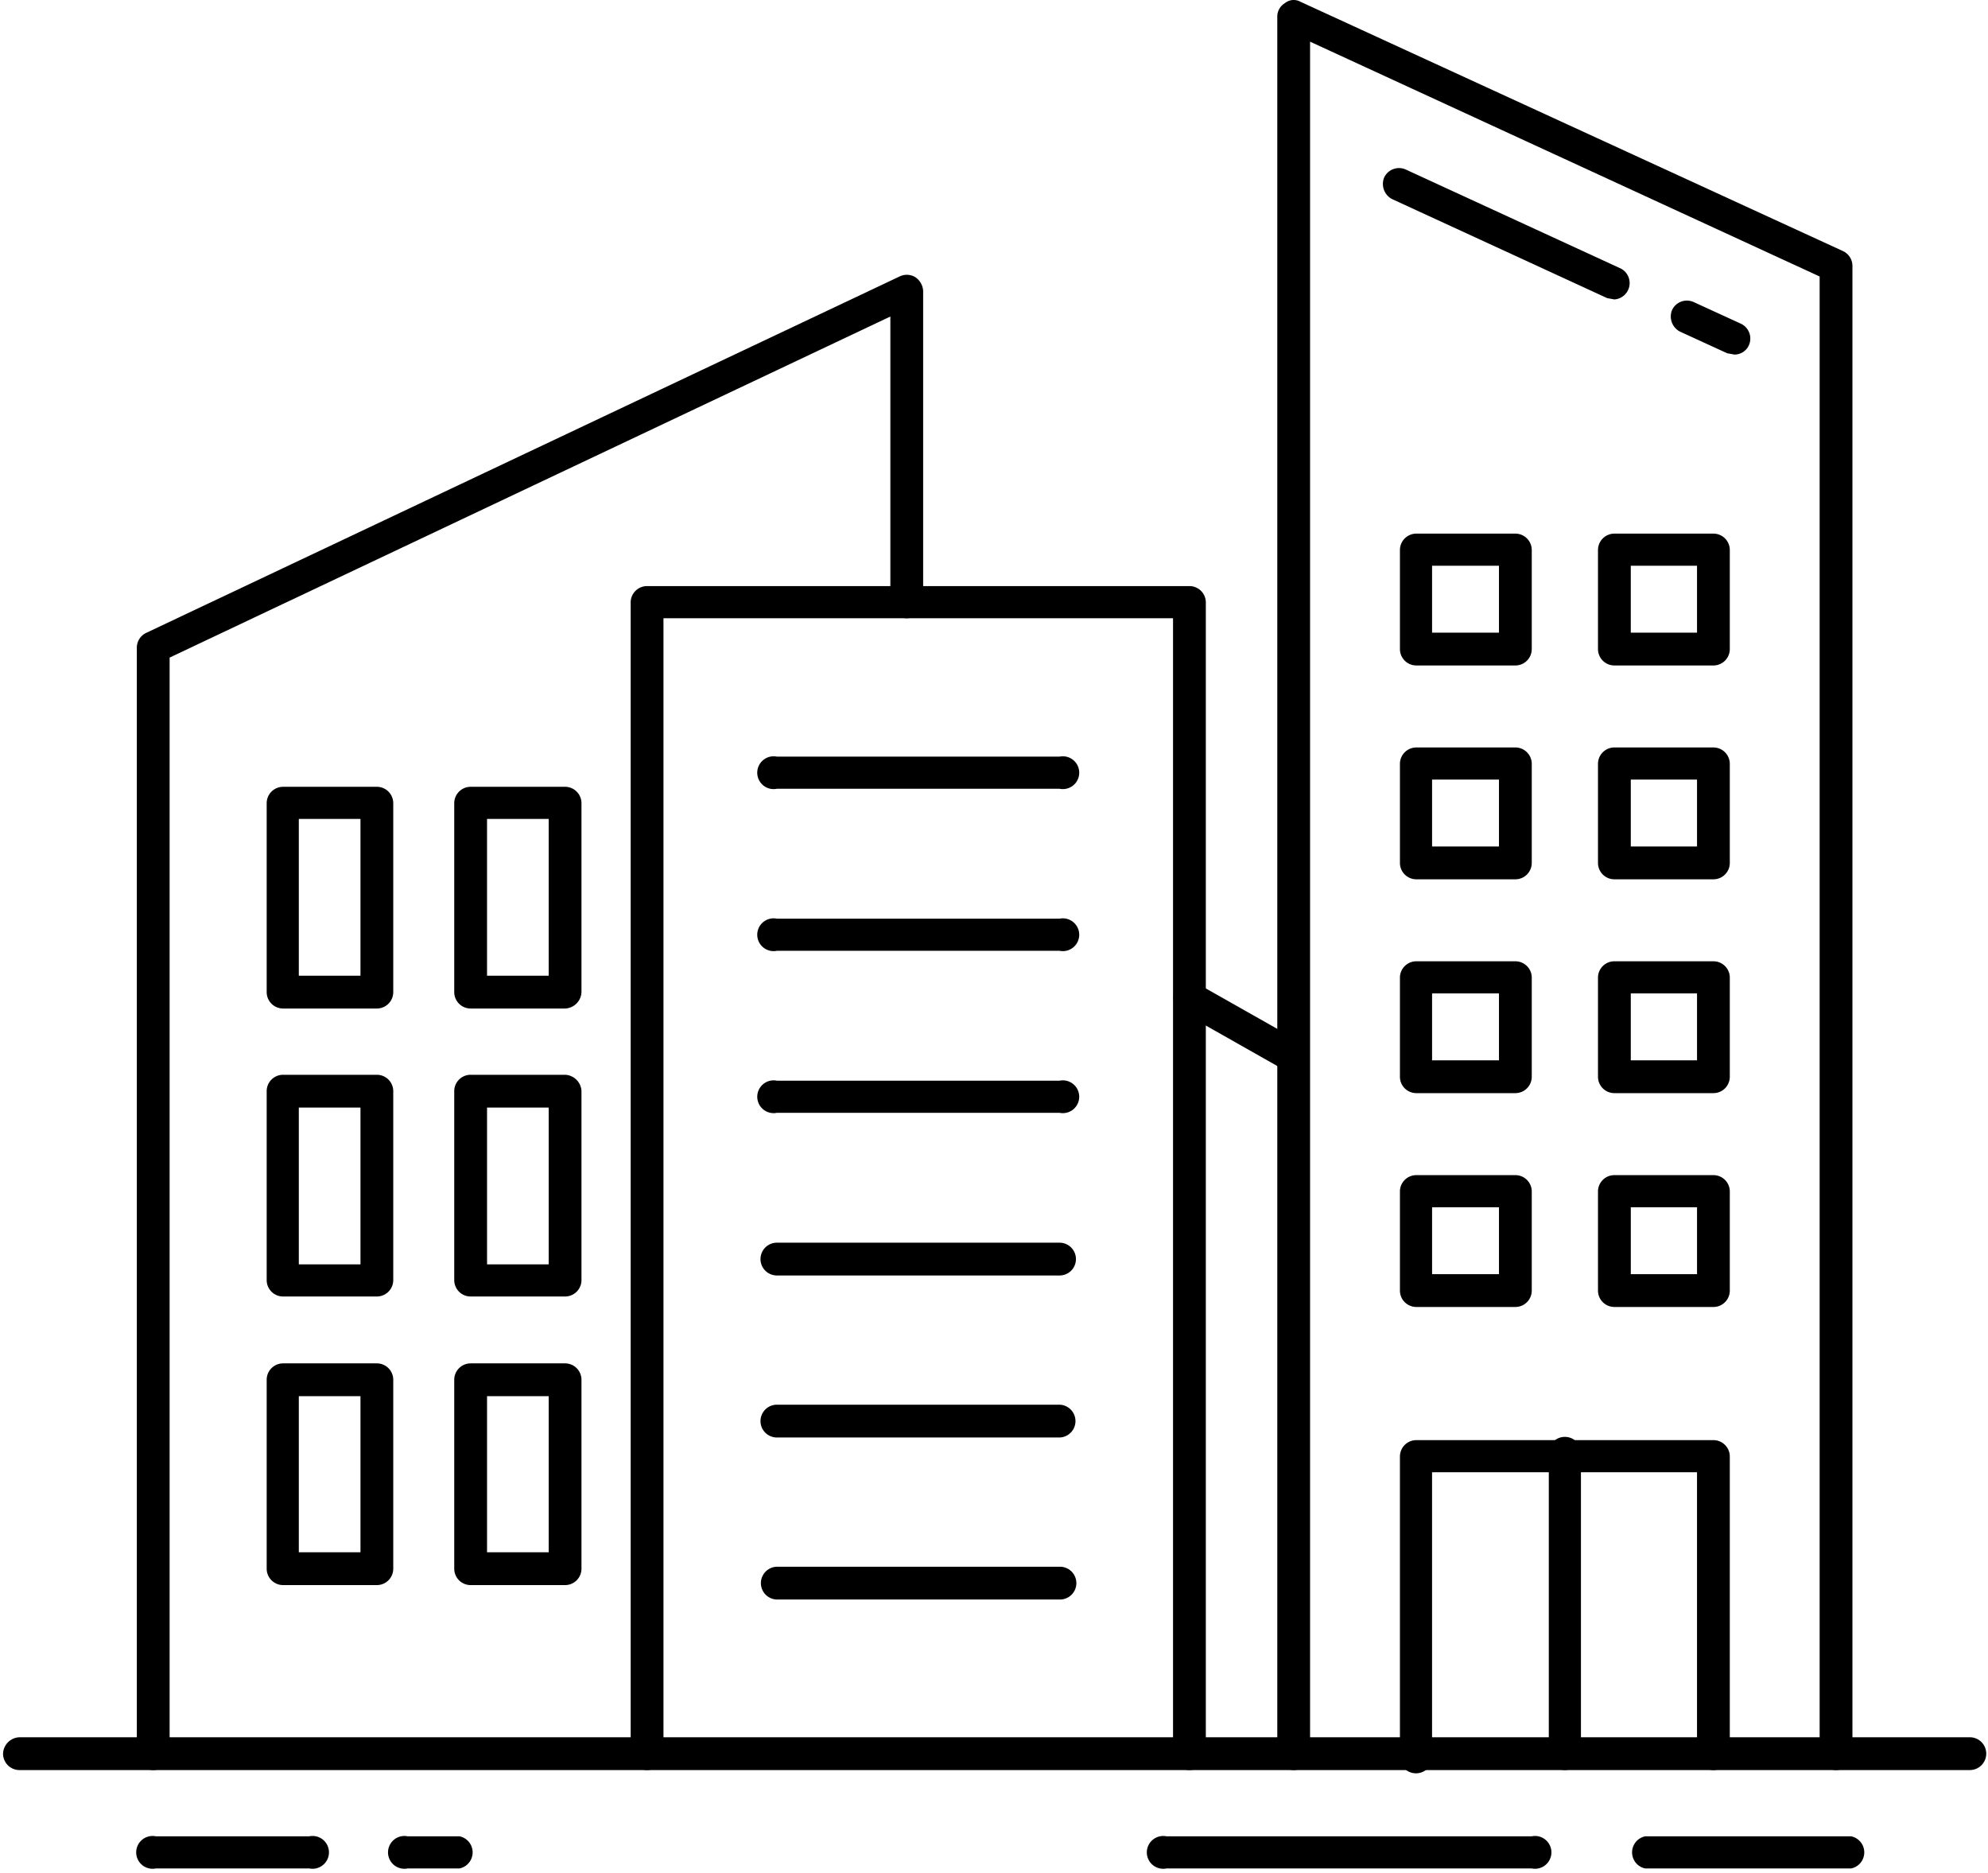 <svg xmlns="http://www.w3.org/2000/svg" width="413" height="389" fill="none" viewBox="0 0 413 389"><path fill="#000" d="M409.227 367.664H4.039a3.406 3.406 0 0 1-3.406-3.406 3.54 3.54 0 0 1 3.406-3.406h405.188a3.404 3.404 0 0 1 2.408 5.814 3.405 3.405 0 0 1-2.408.998Zm-24.66 20.438h-42.78a3.41 3.41 0 0 1-2.728-3.338 3.408 3.408 0 0 1 2.728-3.338h42.78a3.41 3.41 0 0 1 2.729 3.338 3.405 3.405 0 0 1-2.729 3.338ZM64.258 388.1H32.377a3.416 3.416 0 0 1-2.834-.701 3.412 3.412 0 0 1-1.25-2.637 3.407 3.407 0 0 1 4.084-3.338h31.88a3.4 3.4 0 0 1 3.756 1.878 3.408 3.408 0 0 1-3.755 4.798Zm31.198 0H84.693a3.415 3.415 0 0 1-2.833-.701 3.413 3.413 0 0 1-1.25-2.637 3.408 3.408 0 0 1 4.083-3.338h10.763a3.405 3.405 0 0 1 0 6.676Zm222.762 0H242.33a3.413 3.413 0 0 1-2.833-.701 3.407 3.407 0 0 1 2.833-5.975h75.888a3.398 3.398 0 0 1 2.833.7 3.407 3.407 0 0 1-2.833 5.976Z"/><path fill="#000" d="M355.954 367.665a3.405 3.405 0 0 1-3.406-3.406v-58.45h-55.042v58.45a3.413 3.413 0 0 1-.701 2.833 3.407 3.407 0 0 1-5.975-2.833v-61.72a3.407 3.407 0 0 1 3.406-3.406h61.718a3.408 3.408 0 0 1 3.406 3.406v61.72a3.407 3.407 0 0 1-3.406 3.406Z"/><path fill="#000" d="M325.029 367.663a3.403 3.403 0 0 1-3.269-3.406v-61.72a3.398 3.398 0 0 1 .7-2.833 3.407 3.407 0 0 1 5.975 2.833v61.72a3.403 3.403 0 0 1-3.406 3.406Zm-10.218-229.438h-20.573a3.403 3.403 0 0 1-3.406-3.406v-20.573a3.408 3.408 0 0 1 3.406-3.406h20.573a3.409 3.409 0 0 1 3.406 3.406v20.573a3.406 3.406 0 0 1-3.406 3.406Zm-17.303-6.812h13.897v-13.897h-13.897v13.897Zm58.447 6.812h-20.572a3.405 3.405 0 0 1-3.406-3.406v-20.573a3.407 3.407 0 0 1 3.406-3.406h20.572a3.407 3.407 0 0 1 3.406 3.406v20.573a3.405 3.405 0 0 1-3.406 3.406Zm-17.166-6.812h13.76v-13.897h-13.76v13.897Zm-23.978 51.23h-20.573a3.403 3.403 0 0 1-3.406-3.406v-20.573a3.404 3.404 0 0 1 3.406-3.406h20.573a3.405 3.405 0 0 1 3.406 3.406v20.573a3.406 3.406 0 0 1-3.406 3.406Zm-17.303-6.812h13.897v-13.897h-13.897v13.897Zm58.447 6.812h-20.572a3.405 3.405 0 0 1-3.406-3.406v-20.573a3.403 3.403 0 0 1 3.406-3.406h20.572a3.406 3.406 0 0 1 3.406 3.406v20.573a3.405 3.405 0 0 1-3.406 3.406Zm-17.166-6.812h13.76v-13.897h-13.76v13.897Zm-23.978 51.227h-20.573a3.404 3.404 0 0 1-3.406-3.407v-20.709a3.403 3.403 0 0 1 3.406-3.27h20.573a3.404 3.404 0 0 1 3.406 3.27v20.709a3.406 3.406 0 0 1-3.406 3.407Zm-17.303-6.813h13.897v-13.897h-13.897v13.897Zm58.447 6.813h-20.572a3.406 3.406 0 0 1-3.406-3.407v-20.709a3.403 3.403 0 0 1 3.406-3.27h20.572a3.404 3.404 0 0 1 3.406 3.27v20.709a3.405 3.405 0 0 1-3.406 3.407Zm-17.166-6.813h13.76v-13.897h-13.76v13.897Zm-23.978 51.231h-20.573a3.404 3.404 0 0 1-3.406-3.407V247.36a3.403 3.403 0 0 1 3.406-3.27h20.573a3.404 3.404 0 0 1 3.406 3.27v20.709a3.406 3.406 0 0 1-3.406 3.407Zm-17.303-6.813h13.897v-13.897h-13.897v13.897Zm58.447 6.813h-20.572a3.406 3.406 0 0 1-3.406-3.407V247.36a3.403 3.403 0 0 1 3.406-3.27h20.572a3.404 3.404 0 0 1 3.406 3.27v20.709a3.405 3.405 0 0 1-3.406 3.407Zm-17.166-6.813h13.76v-13.897h-13.76v13.897Zm-260.498 4.635H58.808a3.406 3.406 0 0 1-3.406-3.407v-39.239a3.404 3.404 0 0 1 3.406-3.406h19.483a3.405 3.405 0 0 1 3.406 3.406v39.239a3.407 3.407 0 0 1-3.406 3.407Zm-16.213-6.677h12.807v-32.563H62.078v32.563Zm55.315 6.677h-19.62a3.405 3.405 0 0 1-3.406-3.407v-39.239a3.404 3.404 0 0 1 3.406-3.406h19.62a3.545 3.545 0 0 1 3.406 3.406v39.239a3.406 3.406 0 0 1-3.406 3.407Zm-16.214-6.677h12.807v-32.563h-12.807v32.563Zm-22.888 66.622H58.808a3.406 3.406 0 0 1-3.406-3.406v-39.239a3.406 3.406 0 0 1 3.406-3.407h19.483a3.405 3.405 0 0 1 3.406 3.407v39.239a3.406 3.406 0 0 1-3.406 3.406Zm-16.213-6.813h12.807v-32.426H62.078v32.426Zm55.315 6.813h-19.62a3.405 3.405 0 0 1-3.406-3.406v-39.239a3.407 3.407 0 0 1 3.406-3.407h19.62a3.405 3.405 0 0 1 3.406 3.407v39.239a3.405 3.405 0 0 1-3.406 3.406Zm-16.214-6.813h12.807v-32.426h-12.807v32.426ZM78.291 209.481H58.808a3.406 3.406 0 0 1-3.406-3.406v-39.239a3.406 3.406 0 0 1 3.406-3.406h19.483a3.408 3.408 0 0 1 3.406 3.406v39.239a3.404 3.404 0 0 1-3.406 3.406Zm-16.213-6.812h12.807v-32.563H62.078v32.563Zm55.315 6.812h-19.62a3.405 3.405 0 0 1-3.406-3.406v-39.239a3.407 3.407 0 0 1 3.406-3.406h19.62a3.409 3.409 0 0 1 3.406 3.406v39.239a3.543 3.543 0 0 1-3.406 3.406Zm-16.214-6.812h12.807v-32.563h-12.807v32.563Zm118.942-38.831H161.4a3.398 3.398 0 0 1-3.755-1.879 3.393 3.393 0 0 1 0-2.918 3.398 3.398 0 0 1 2.26-1.848 3.398 3.398 0 0 1 1.495-.031h58.721a3.403 3.403 0 0 1 4.084 3.338 3.398 3.398 0 0 1-2.588 3.306 3.388 3.388 0 0 1-1.496.032Zm0 33.656H161.4a3.398 3.398 0 0 1-2.833-.701 3.394 3.394 0 0 1-1.251-2.637 3.398 3.398 0 0 1 2.589-3.306 3.399 3.399 0 0 1 1.495-.032h58.721a3.403 3.403 0 0 1 3.755 1.879 3.393 3.393 0 0 1 0 2.919 3.394 3.394 0 0 1-.922 1.177 3.39 3.39 0 0 1-2.833.701Zm0 33.653H161.4a3.414 3.414 0 0 1-2.833-.701 3.407 3.407 0 0 1 2.833-5.976h58.721a3.418 3.418 0 0 1 2.833.701 3.407 3.407 0 0 1-2.833 5.976Zm-.002 33.786h-58.721a3.403 3.403 0 0 1-3.406-3.406 3.405 3.405 0 0 1 3.406-3.406h58.721a3.408 3.408 0 0 1 2.409 5.815 3.407 3.407 0 0 1-2.409.997Zm0 33.653h-58.721a3.404 3.404 0 0 1-3.406-3.406 3.406 3.406 0 0 1 3.406-3.407h58.721a3.408 3.408 0 0 1 0 6.813Zm0 33.656h-58.721a3.407 3.407 0 0 1 0-6.812h58.721a3.407 3.407 0 1 1 0 6.812Zm48.638-109.41-1.634-.408-21.663-12.262a3.404 3.404 0 0 1-1.226-4.633 3.266 3.266 0 0 1 3.276-1.642c.43.056.845.198 1.22.416l21.663 12.262a3.409 3.409 0 0 1 1.226 4.632 2.993 2.993 0 0 1-2.862 1.635Z"/><path fill="#000" d="M31.832 367.665a3.406 3.406 0 0 1-3.406-3.406V134.411a3.408 3.408 0 0 1 2.043-2.998l156.408-73.982a3.406 3.406 0 0 1 3.27.137 3.684 3.684 0 0 1 1.635 2.86v64.582a3.405 3.405 0 0 1-6.813 0V65.743L35.238 136.59v227.668a3.406 3.406 0 0 1-3.406 3.406Zm349.599-.001a3.407 3.407 0 0 1-3.406-3.406V57.431L272.164 8.655v355.603a3.408 3.408 0 0 1-5.815 2.409 3.411 3.411 0 0 1-.997-2.409V3.341a3.266 3.266 0 0 1 1.635-2.725 2.859 2.859 0 0 1 3.133-.272l112.674 51.773a3.405 3.405 0 0 1 2.043 3.134v309.007a3.408 3.408 0 0 1-3.406 3.406Z"/><path fill="#000" d="m360.314 73.647-1.499-.272-9.809-4.497a3.54 3.54 0 0 1-1.635-4.496 3.405 3.405 0 0 1 4.496-1.635l9.81 4.496a3.407 3.407 0 0 1 1.634 4.497 3.264 3.264 0 0 1-2.997 1.907Zm-24.93-11.45-1.499-.273-44.688-20.573a3.545 3.545 0 0 1-1.635-4.496 3.41 3.41 0 0 1 4.497-1.635l44.687 20.573a3.403 3.403 0 0 1 1.73 3.715 3.407 3.407 0 0 1-3.092 2.689Zm-88.285 305.466c-.903 0-1.77-.359-2.409-.997a3.411 3.411 0 0 1-.997-2.409V128.414H137.832v235.843a3.408 3.408 0 0 1-5.815 2.409 3.407 3.407 0 0 1-.997-2.409V125.008a3.407 3.407 0 0 1 3.406-3.27h112.673a3.407 3.407 0 0 1 3.406 3.27v239.249a3.408 3.408 0 0 1-3.406 3.406Z"/></svg>